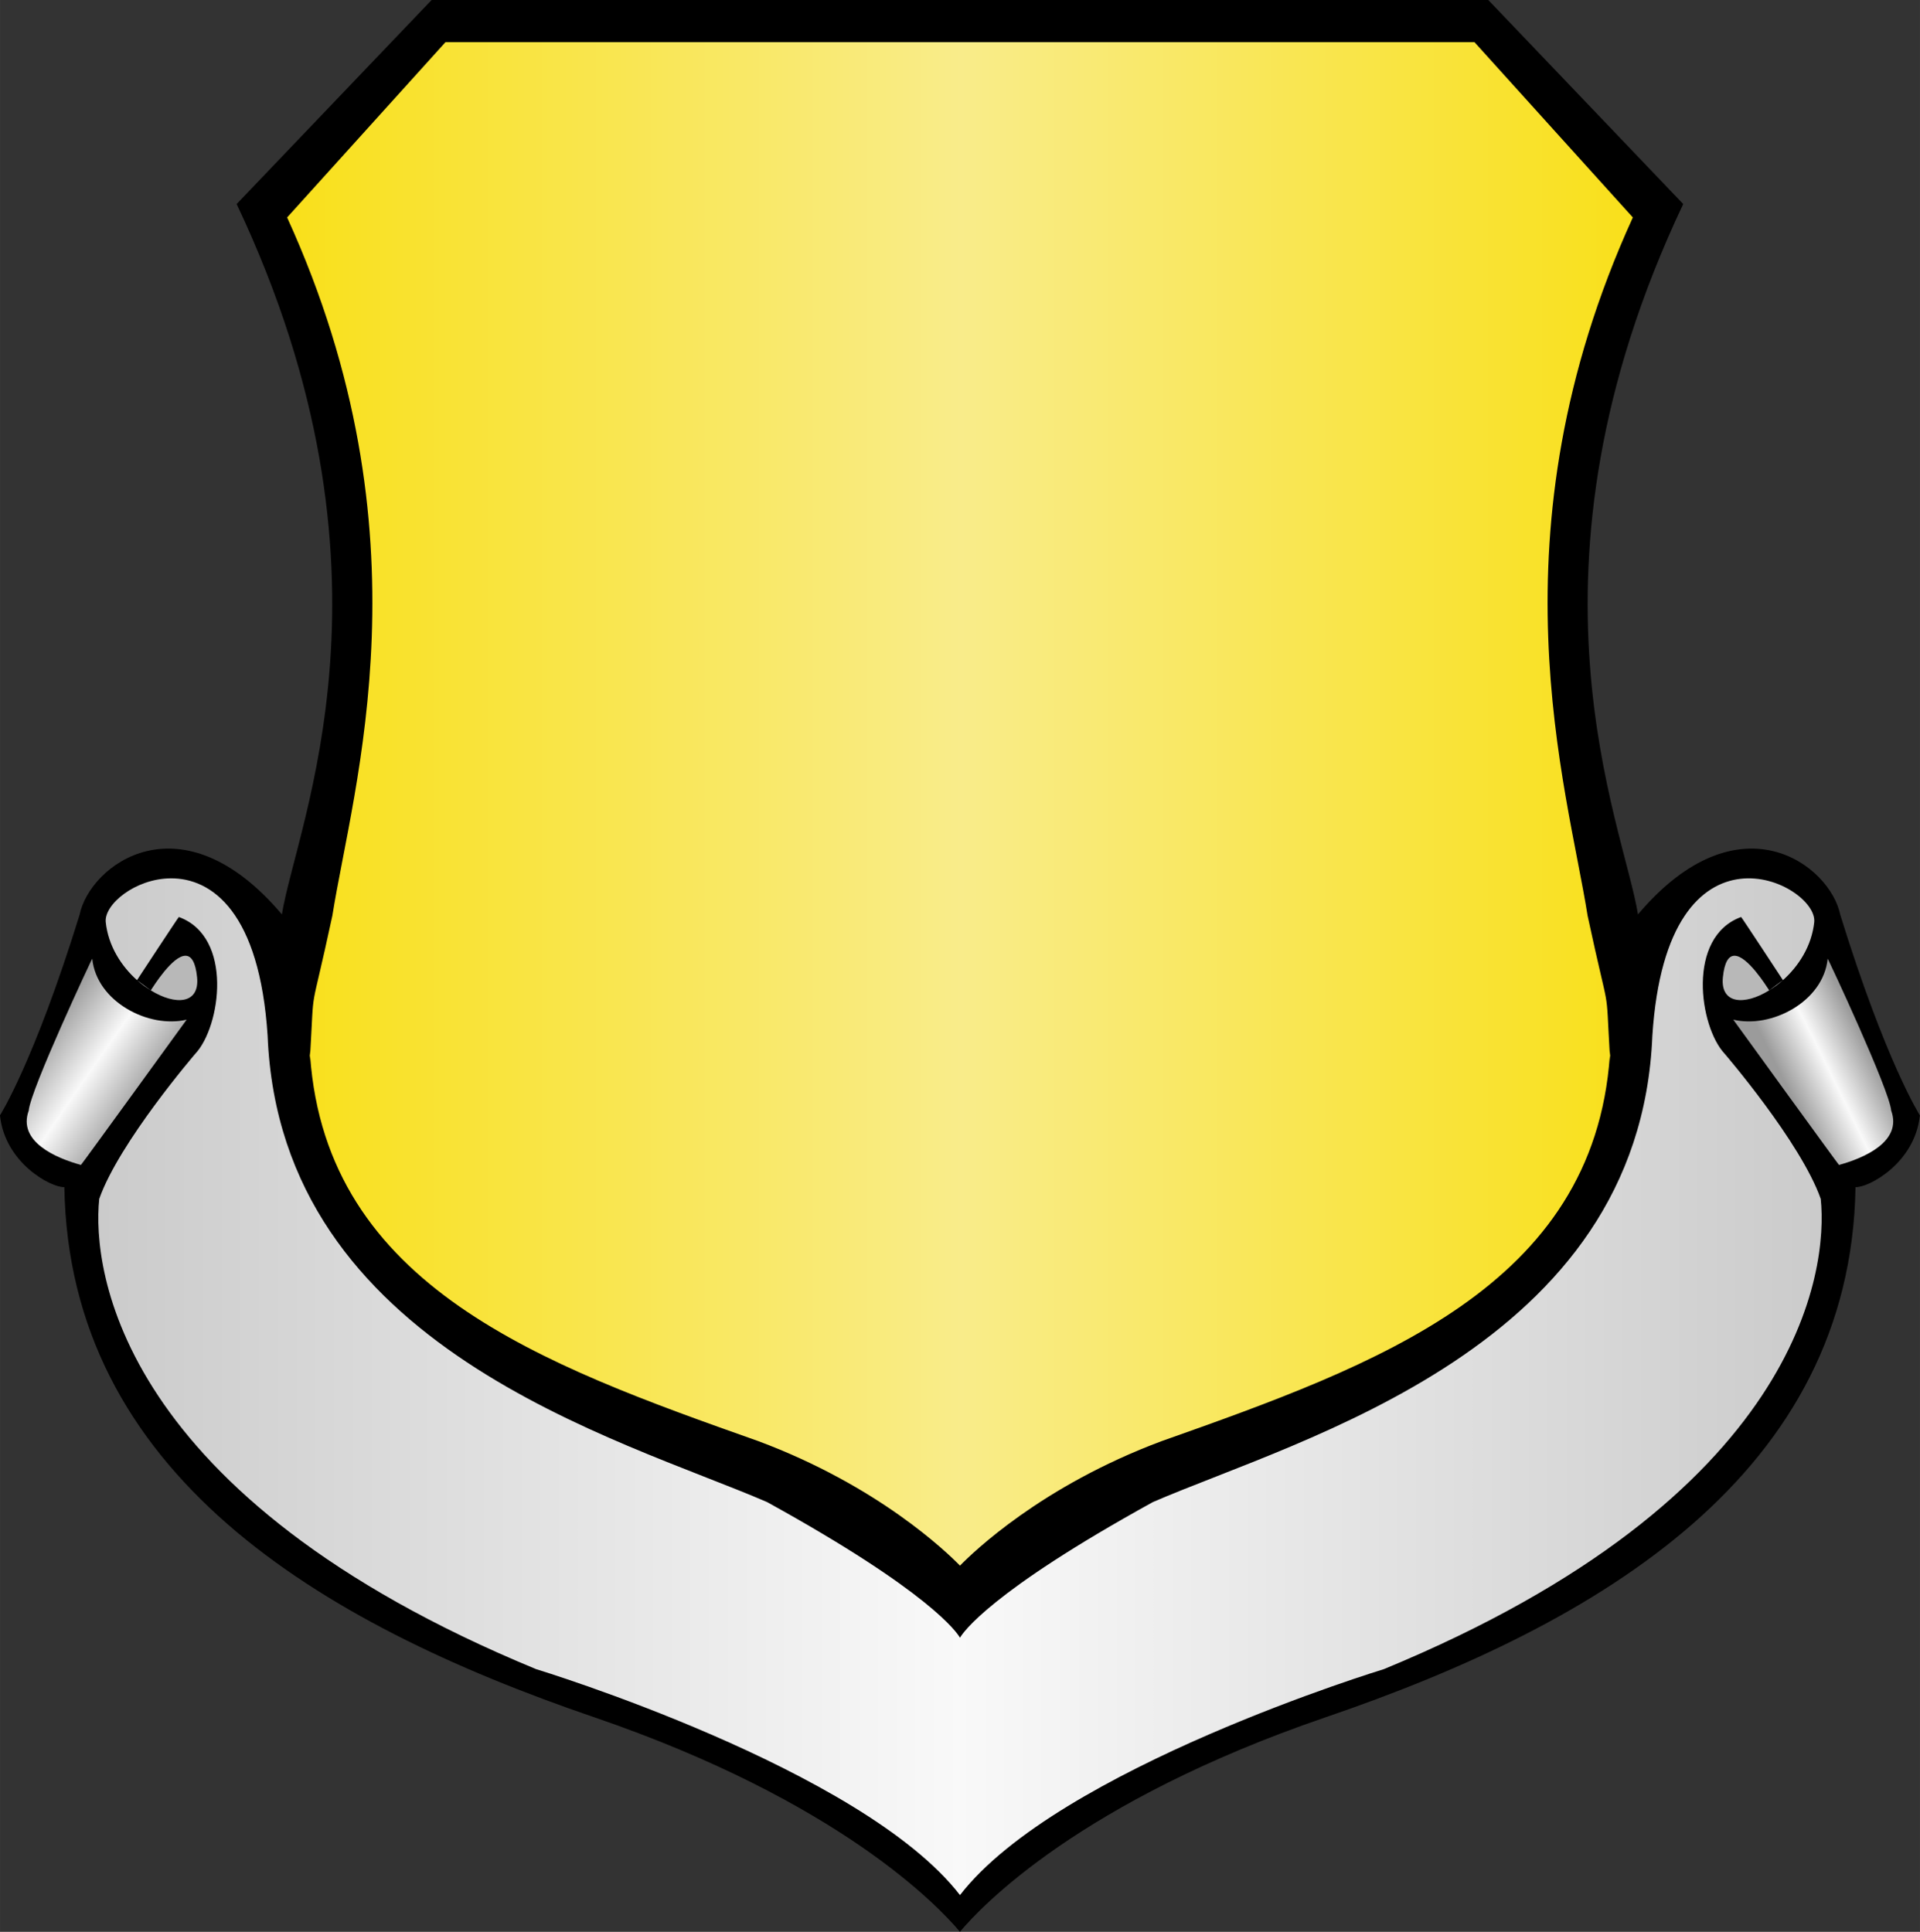 <?xml version="1.0" encoding="UTF-8"?>
<svg width="436.9mm" height="439.66mm" version="1.1" viewBox="0 0 1548.1 1557.9" xmlns="http://www.w3.org/2000/svg" xmlns:xlink="http://www.w3.org/1999/xlink">
<rect x="0" y="0" width="1548.1" height="1557.9" fill="#333333" stroke="none"/>
<defs>
<linearGradient id="a">
<stop stop-color="#9e9e9e" offset="0"/>
<stop stop-color="#fff" offset=".5"/>
<stop stop-color="#9e9e9e" offset="1"/>
</linearGradient>
<linearGradient id="e" x1="222.46" x2="1326.8" y1="646.8" y2="646.8" gradientUnits="userSpaceOnUse">
<stop stop-color="#ffe518" offset="0"/>
<stop stop-color="#fff28d" offset=".5"/>
<stop stop-color="#ffe518" offset="1"/>
</linearGradient>
<linearGradient id="d" x1="68.425" x2="1479.1" y1="1116.8" y2="1116.8" gradientUnits="userSpaceOnUse">
<stop stop-color="#cfcfcf" offset="0"/>
<stop stop-color="#fff" offset=".5"/>
<stop stop-color="#cfcfcf" offset="1"/>
</linearGradient>
<linearGradient id="c" x1="1448.3" x2="1513.5" y1="891.89" y2="859.56" gradientUnits="userSpaceOnUse" xlink:href="#a"/>
<linearGradient id="b" x1="46.218" x2="126.58" y1="816.64" y2="872.49" gradientUnits="userSpaceOnUse" xlink:href="#a"/>
</defs>
<g transform="translate(2135.4 156.97)">
<path transform="translate(-2135.4 -156.97)" d="m61.739 772.15c-18.234 42.37-41.352 83.86-50.75 129.27-1.34 27.946 29.002 45.674 53.327 48.166 19.237-8.829 27.639-32.029 41.882-46.962 17.44-25.002 38.255-48.258 52.384-75.262 2.769-13.517-12.47-18.922-22.665-14.875-22.764-3.411-44.261-17.611-51.806-40.106-5.812-8.387-16.38-8.52-22.372-0.224z" fill="url(#b)" opacity=".972"/>
<path transform="translate(-2135.4 -156.97)" d="m1472.1 769.5c-15.78 6.7-17.151 29.558-34.876 34.916-11.77 5.912-24.997 8.98-37.57 6.976-18.462 4.932-7.712 25.362 0.886 34.594 24.884 34.008 48.12 69.51 75.717 101.37 17.478 8.183 35.863-7.782 49.435-17.653 22.932-20.993 5.489-53.646-3.783-76.877-12.323-26.804-21.965-55.423-38.085-80.166-3.136-3.415-7.584-2.706-11.723-3.158z" fill="url(#c)" opacity=".972"/>
<path transform="translate(-2135.4 -156.97)" d="m1397.4 761c-28.084 5.519-25.758 57.526 5.075 56.858 15.191 0.756 43.901-10.567 32.534-29.187-11.035-9.99-20.683-27.743-37.609-27.671z" fill="#bcbcbc" opacity=".972"/>
<path transform="translate(-2135.4 -156.97)" d="m148.86 760.54c-18.61 2.971-31.529 21.895-38.998 37.35 7.416 25.888 59.294 27.304 60.119-3.91 0.994-13.683-3.832-33.718-21.121-33.441z" fill="#bcbcbc" opacity=".972"/>
<path transform="translate(-2135.4 -156.97)" d="m137.68 697.17c-27.72 0.892-64.689 18.168-62.76 50.56 4.129 19.261 12.308 46.303 34.325 50.589 20.938-3.399 25.993-31.918 39.509-42.724 17.963 16.726 16.151 46.414 9.254 68.013-18.143 35.424-48.18 63.23-67.622 98.049-14.644 20.617-25.329 44.832-20.981 70.637 4.119 99.697 71.702 183.23 146.36 243.32 83.026 66.11 181 112.41 281.15 144.97 85.4 32.489 171.66 69.489 241.52 128.42 13.785 9.093 25.151 35.532 44.004 25.128 73.567-75.299 173.37-116.54 269.84-153.89 134.81-44.585 268.62-111.72 359.47-224.07 43.284-54.693 76.635-125.59 64.994-196.78-18.529-47.432-54.242-85.041-82.474-126.58-11.959-23.882-15.254-57.543 5.752-77.588 13.224 13.065 18.395 39.702 39.566 42.632 22.297-6.038 32.067-33.736 33.757-54.705-3.185-36.167-47.639-50.894-78.737-44.056-44.792 10.677-63.687 60.012-69.391 101.07-6.596 48.433-7.818 98.801-30.27 143.45-39.389 89.547-123.51 148.68-209.48 188.93-80.852 39.927-170.05 64.448-243.78 118.46-23.333 15.947-47.205 31.541-67.566 51.295-74.062-68.696-167.96-109.74-260.78-146.35-92.749-40.443-189.7-90.555-243.76-180.33-33.638-50.029-39.454-110.96-45.795-168.74-4.95-42.509-22.448-92.648-66.928-107.35-6.224-1.783-12.724-2.544-19.192-2.354z" fill="url(#d)" opacity=".972"/>
<path transform="translate(-2135.4 -156.97)" d="m774 22.585c-138.23 0.006-276.47 0.011-414.7 0.017-20.986 9.049-31.889 32.857-48.858 47.77-29.208 33.706-61.625 65.163-87.982 101.08-0.046 23.253 15.839 43.816 21.902 66.038 56.513 147.62 50.795 307.87 19.658 460.33-12.156 68.176-37.859 139.47-16.064 208.71 21.62 84.812 90.919 147.57 166.22 186.61 75.698 42.425 160.63 63.484 238.67 100.56 41.986 19.72 80.596 46.896 114.99 76.915 17.077 5.722 27.799-16.072 41.284-23.871 95.624-76.533 220.63-95.391 325.93-154.45 71.509-36.825 138.61-93.99 161.43-173.94 20.114-56.318 11.232-117.09-2.921-173.6-30.042-138.2-48.688-282.23-15.168-421.75 10.687-49.99 30.618-98.351 48.396-146.24-1.245-18.193-22.537-28.358-31.988-43.096-33.316-35.8-64.894-73.858-99.284-108.26-22.437-6.782-47.906-0.825-71.474-2.83-116.68 0.003-233.36 0.006-350.03 0.01z" fill="url(#e)" opacity=".972"/>
<path d="m-1787.4-156.97-157.2 164.54c140.67 297.13 47.987 500.46 36.484 572.87-81.554-96.463-155.06-39.641-163.13 0.351-36.836 118.92-64.198 161.72-64.198 161.72 4.017 38.383 41.045 58.233 51.92 57.882 3.859 230.13 203.47 351.16 427.63 427.63 197.41 67.637 277.31 152.35 294.49 172.86 17.177-20.516 97.078-105.23 294.49-172.86 224.17-76.476 423.78-197.51 427.63-427.63 10.875 0.351 47.903-19.498 51.92-57.882 0 0-27.363-42.797-64.198-161.72-8.067-39.992-81.573-96.814-163.13-0.351-11.503-72.414-104.19-275.74 36.484-572.87l-157.16-164.53h-852.08zm11.204 33.986h829.66l127.7 141.37c-116.82 256.09-52.973 458.86-36.484 563.05 18.788 87.452 14.315 50.124 17.954 112.89 0.097-1.375 0.187-2.755 0.267-4.143v8.771c8e-3 0.131 0.013 0.226 0.021 0.358l-0.021-9e-3v-0.349c-0.101-1.695-0.176-3.062-0.267-4.629-13.175 186.57-187.29 249.24-361.41 310.89-96.909 36.183-152.19 89.721-162.59 100.41-10.4-10.686-65.678-64.225-162.59-100.41-174.12-61.645-348.24-124.32-361.41-310.89-0.091 1.567-0.165 2.933-0.267 4.629v0.349l-0.02 9e-3c0.01-0.132 0.013-0.227 0.02-0.358v-8.771c0.08 1.388 0.17 2.768 0.267 4.143 3.639-62.763-0.835-25.434 17.954-112.89 16.489-104.19 80.333-306.96-36.484-563.05l127.7-141.37zm-221.73 674.34c33.495-0.338 71.866 27.465 78.297 126.94 10.173 251.88 283.45 324.49 402.73 376.06 131.7 72.578 153.32 105.49 155.54 109.4 2.224-3.907 23.845-36.823 155.54-109.4 119.27-51.57 392.55-124.18 402.73-376.06 11.929-184.53 133.78-122.42 130.5-91.56-2.04 19.209-12.62 35.53-25.169 46.679-7e-3 7e-3 -0.015 0.013-0.022 0.019-7e-3 7e-3 -8e-3 7e-3 -0.014 0.013-3.648 3.262-7.271 5.885-11.079 8.219 0 0 7e-3 9e-3 7e-3 9e-3 -19.76 12.263-39.44 11.238-37.367-10.428 1.25-12.706 4.787-17.341 9.223-17.463 10.5-0.287 26.025 24.724 28.138 27.882l11.077-8.223c-0.059-0.062-33.378-50.917-33.729-50.917-44.202 16.14-33.7 88.428-13.354 110.18 0 0 61.537 71.539 77.55 117.14 5.961 57.531-15.791 240.3-352.21 379.22 0 0-262.8 79.968-341.82 182.23-79.014-102.26-341.82-182.23-341.82-182.23-336.42-138.92-358.18-321.69-352.21-379.22 16.014-45.605 77.55-117.14 77.55-117.14 20.347-21.751 30.848-94.039-13.354-110.18-0.351 0-33.67 50.855-33.729 50.917l11.076 8.223c2.113-3.158 17.638-28.168 28.138-27.882 4.435 0.121 7.973 4.757 9.223 17.463 2.072 21.666-17.607 22.691-37.367 10.428 6e-4 0 0.01-8e-3 0.01-9e-3 -3.808-2.335-7.431-4.957-11.079-8.219-0.01-7e-3 -0.01-9e-3 -0.014-0.013-0.01-7e-3 -0.014-0.013-0.022-0.019-12.549-11.149-23.129-27.47-25.169-46.679-1.51-14.224 23.564-35.088 52.205-35.376zm1336.2 64.835c0-0.702 49.816 105.6 51.218 122.44 9.053 25.008-21.751 38.239-42.098 43.851-0.351 0-85.25-117.17-85.25-117.17 30.521 7.367 72.615-14.385 76.127-49.114zm-1399.3 0c3.513 34.729 45.607 56.48 76.127 49.113 0 0-84.899 117.17-85.25 117.17-20.347-5.612-51.151-18.843-42.098-43.851 1.403-16.84 51.218-123.14 51.218-122.44z"/>
</g>
</svg>
